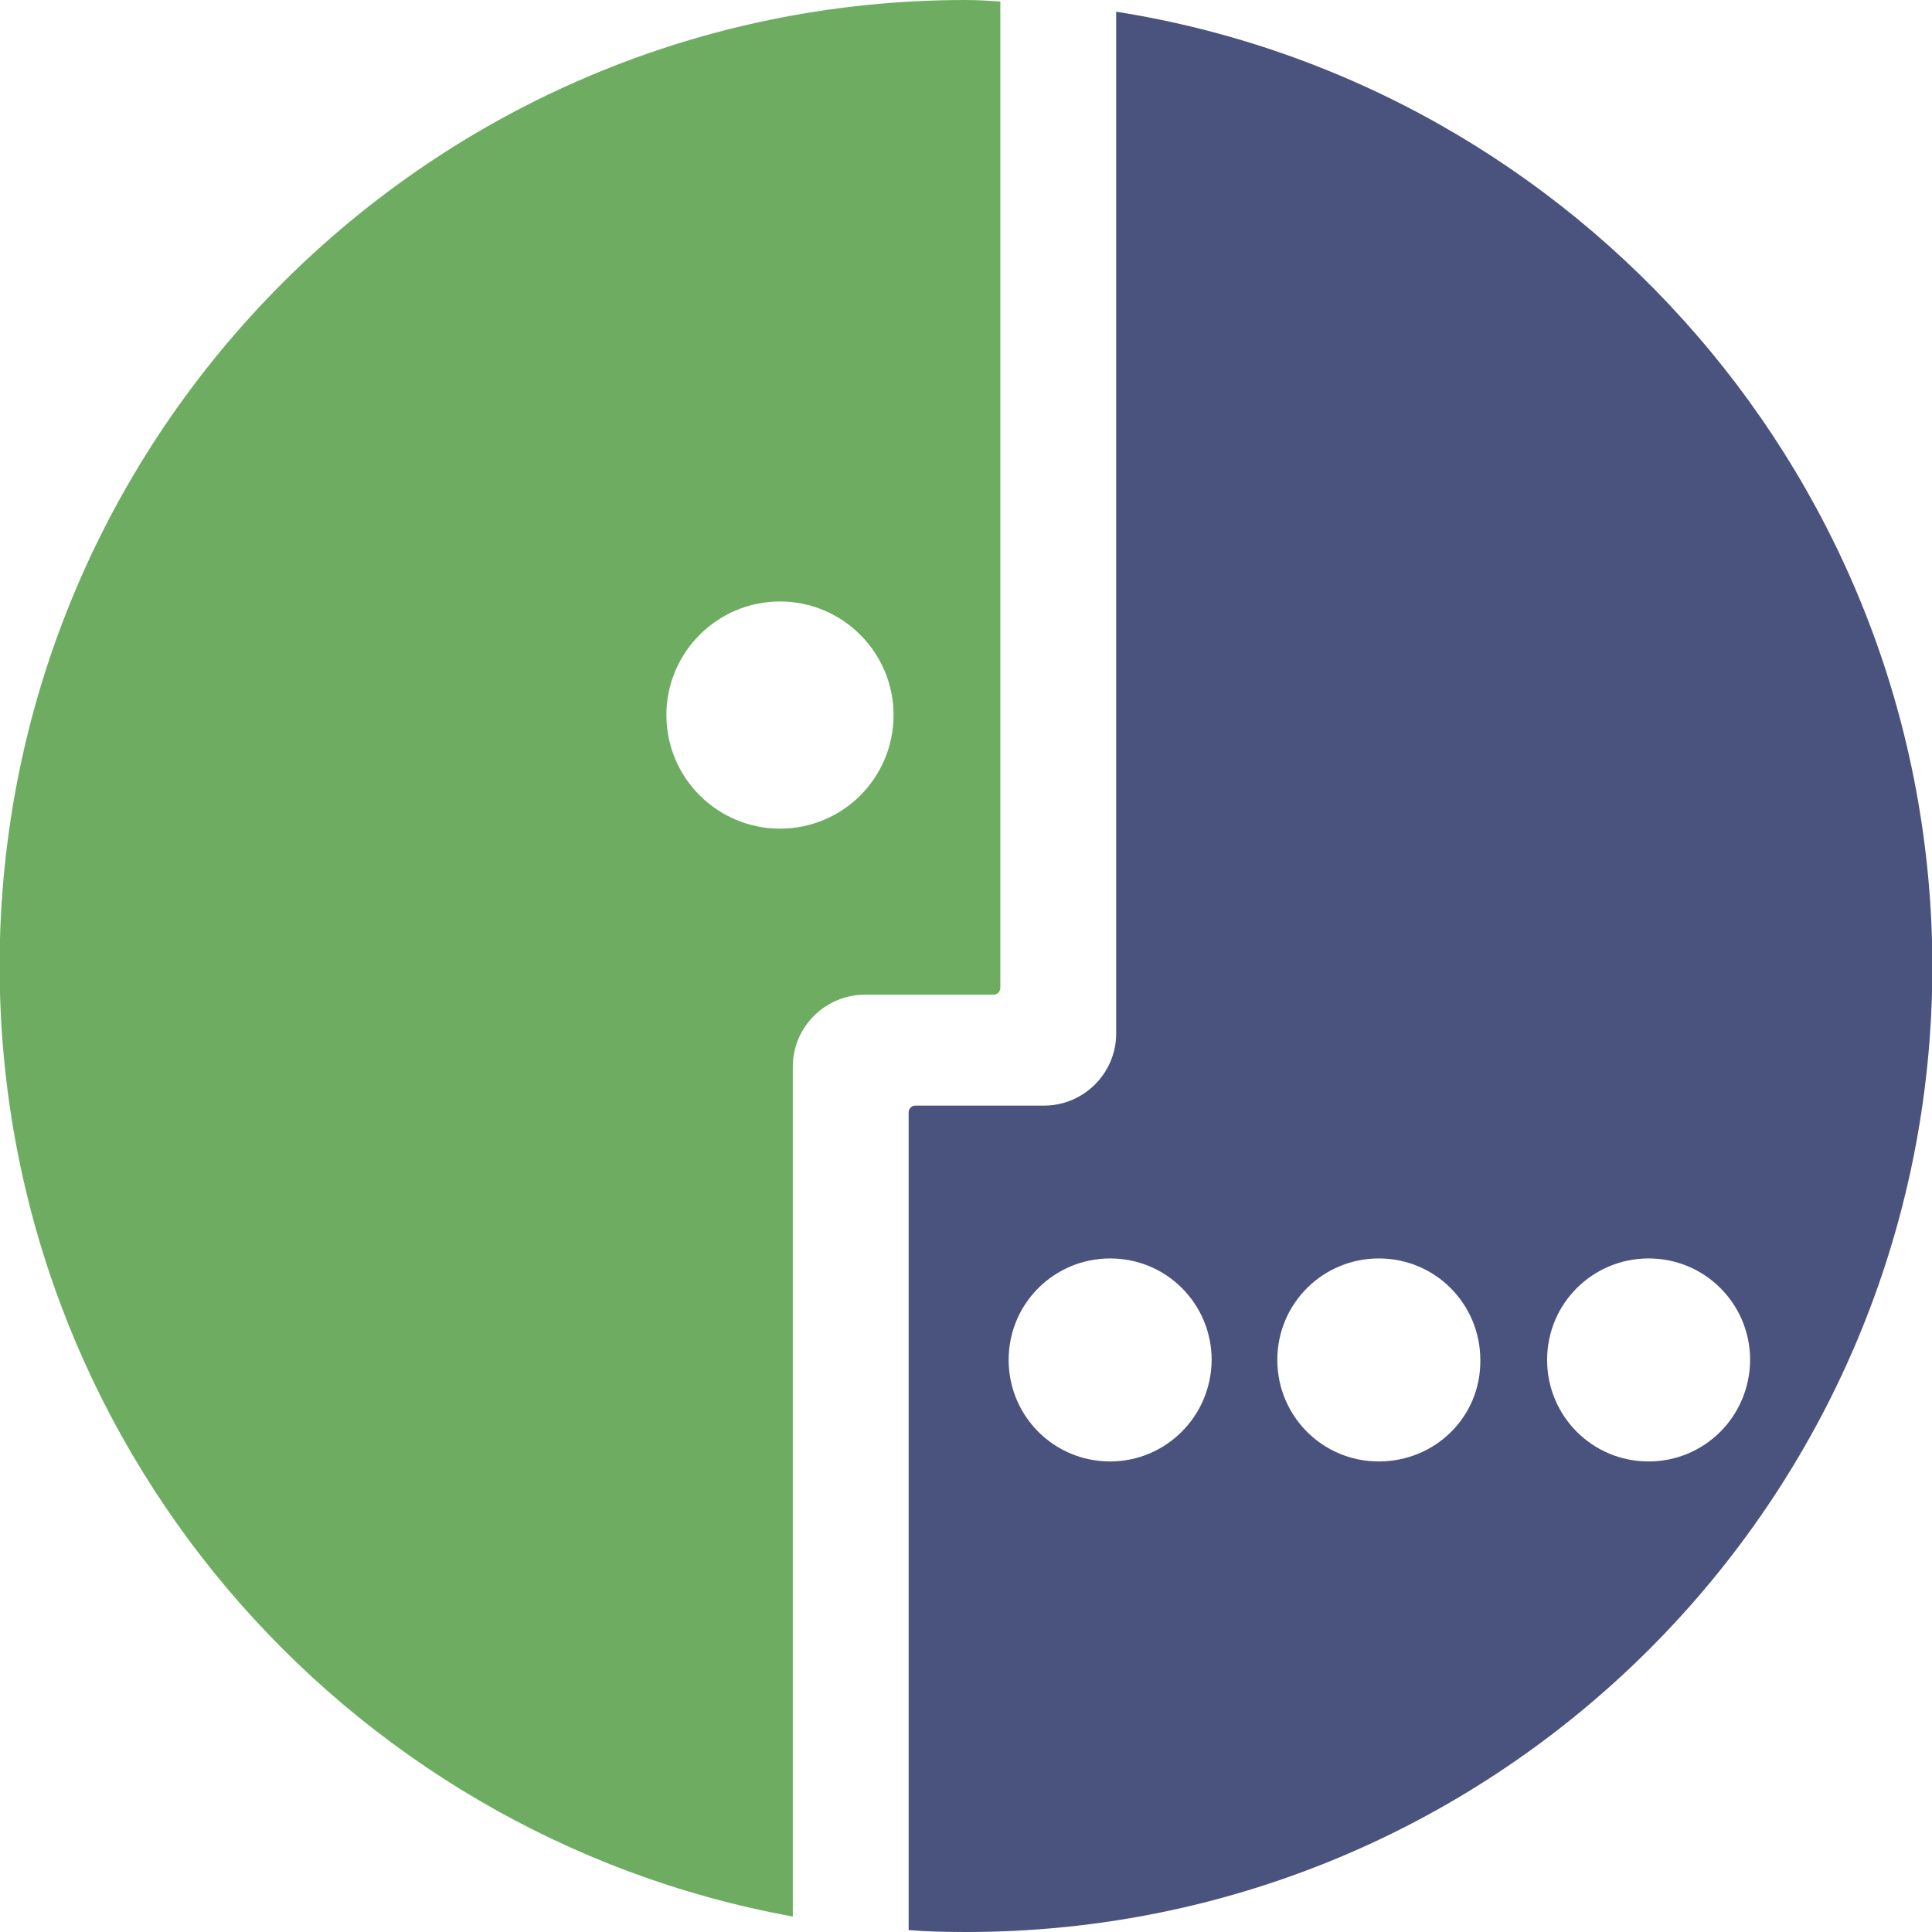 <?xml version="1.0" encoding="utf-8"?>
<svg version="1.2" baseProfile="tiny" xmlns="http://www.w3.org/2000/svg" xmlns:xlink="http://www.w3.org/1999/xlink" x="0px" y="0px" viewBox="0 0 512 512" xml:space="preserve">
	<path fill="#6EAD61" d="M255.9,0C114.5,0-0.1,114.6-0.1,256c0,125.7,90.7,230.2,210.2,251.9V282.7c0-10.6,8.7-19.1,19.1-19.1h34.1 c1.1,0,1.8-0.9,1.8-1.8V0.4C262.2,0.2,259.2,0,255.9,0L255.9,0z M206.7,219.6c-16.6,0-30.1-13.5-30.1-30.1s13.5-30.1,30.1-30.1 s30.1,13.5,30.1,30.1S223.4,219.6,206.7,219.6L206.7,219.6z"/>
	<path fill="#4A527E" d="M295.8,3.1v270.8c0,10.6-8.7,19.1-19.1,19.1h-34.1c-1.1,0-1.8,0.9-1.8,1.8v216.7c5.1,0.4,10.1,0.5,15.3,0.5 c141.4,0,256-114.6,256-256C511.9,128.3,418.1,22.4,295.8,3.1L295.8,3.1z M294.2,387.3c-15,0-26.9-12.1-26.9-26.9 c0-15,12.1-26.9,26.9-26.9c15,0,26.9,12.1,26.9,26.9C321,375.4,308.9,387.3,294.2,387.3L294.2,387.3z M365.4,387.3 c-15,0-26.9-12.1-26.9-26.9c0-15,12.1-26.9,26.9-26.9c15,0,26.9,12.1,26.9,26.9C392.5,375.4,380.4,387.3,365.4,387.3L365.4,387.3z M436.9,387.3c-15,0-26.9-12.1-26.9-26.9c0-15,12.1-26.9,26.9-26.9c15,0,26.9,12.1,26.9,26.9C463.7,375.4,451.7,387.3,436.9,387.3 L436.9,387.3z"/>
</svg>